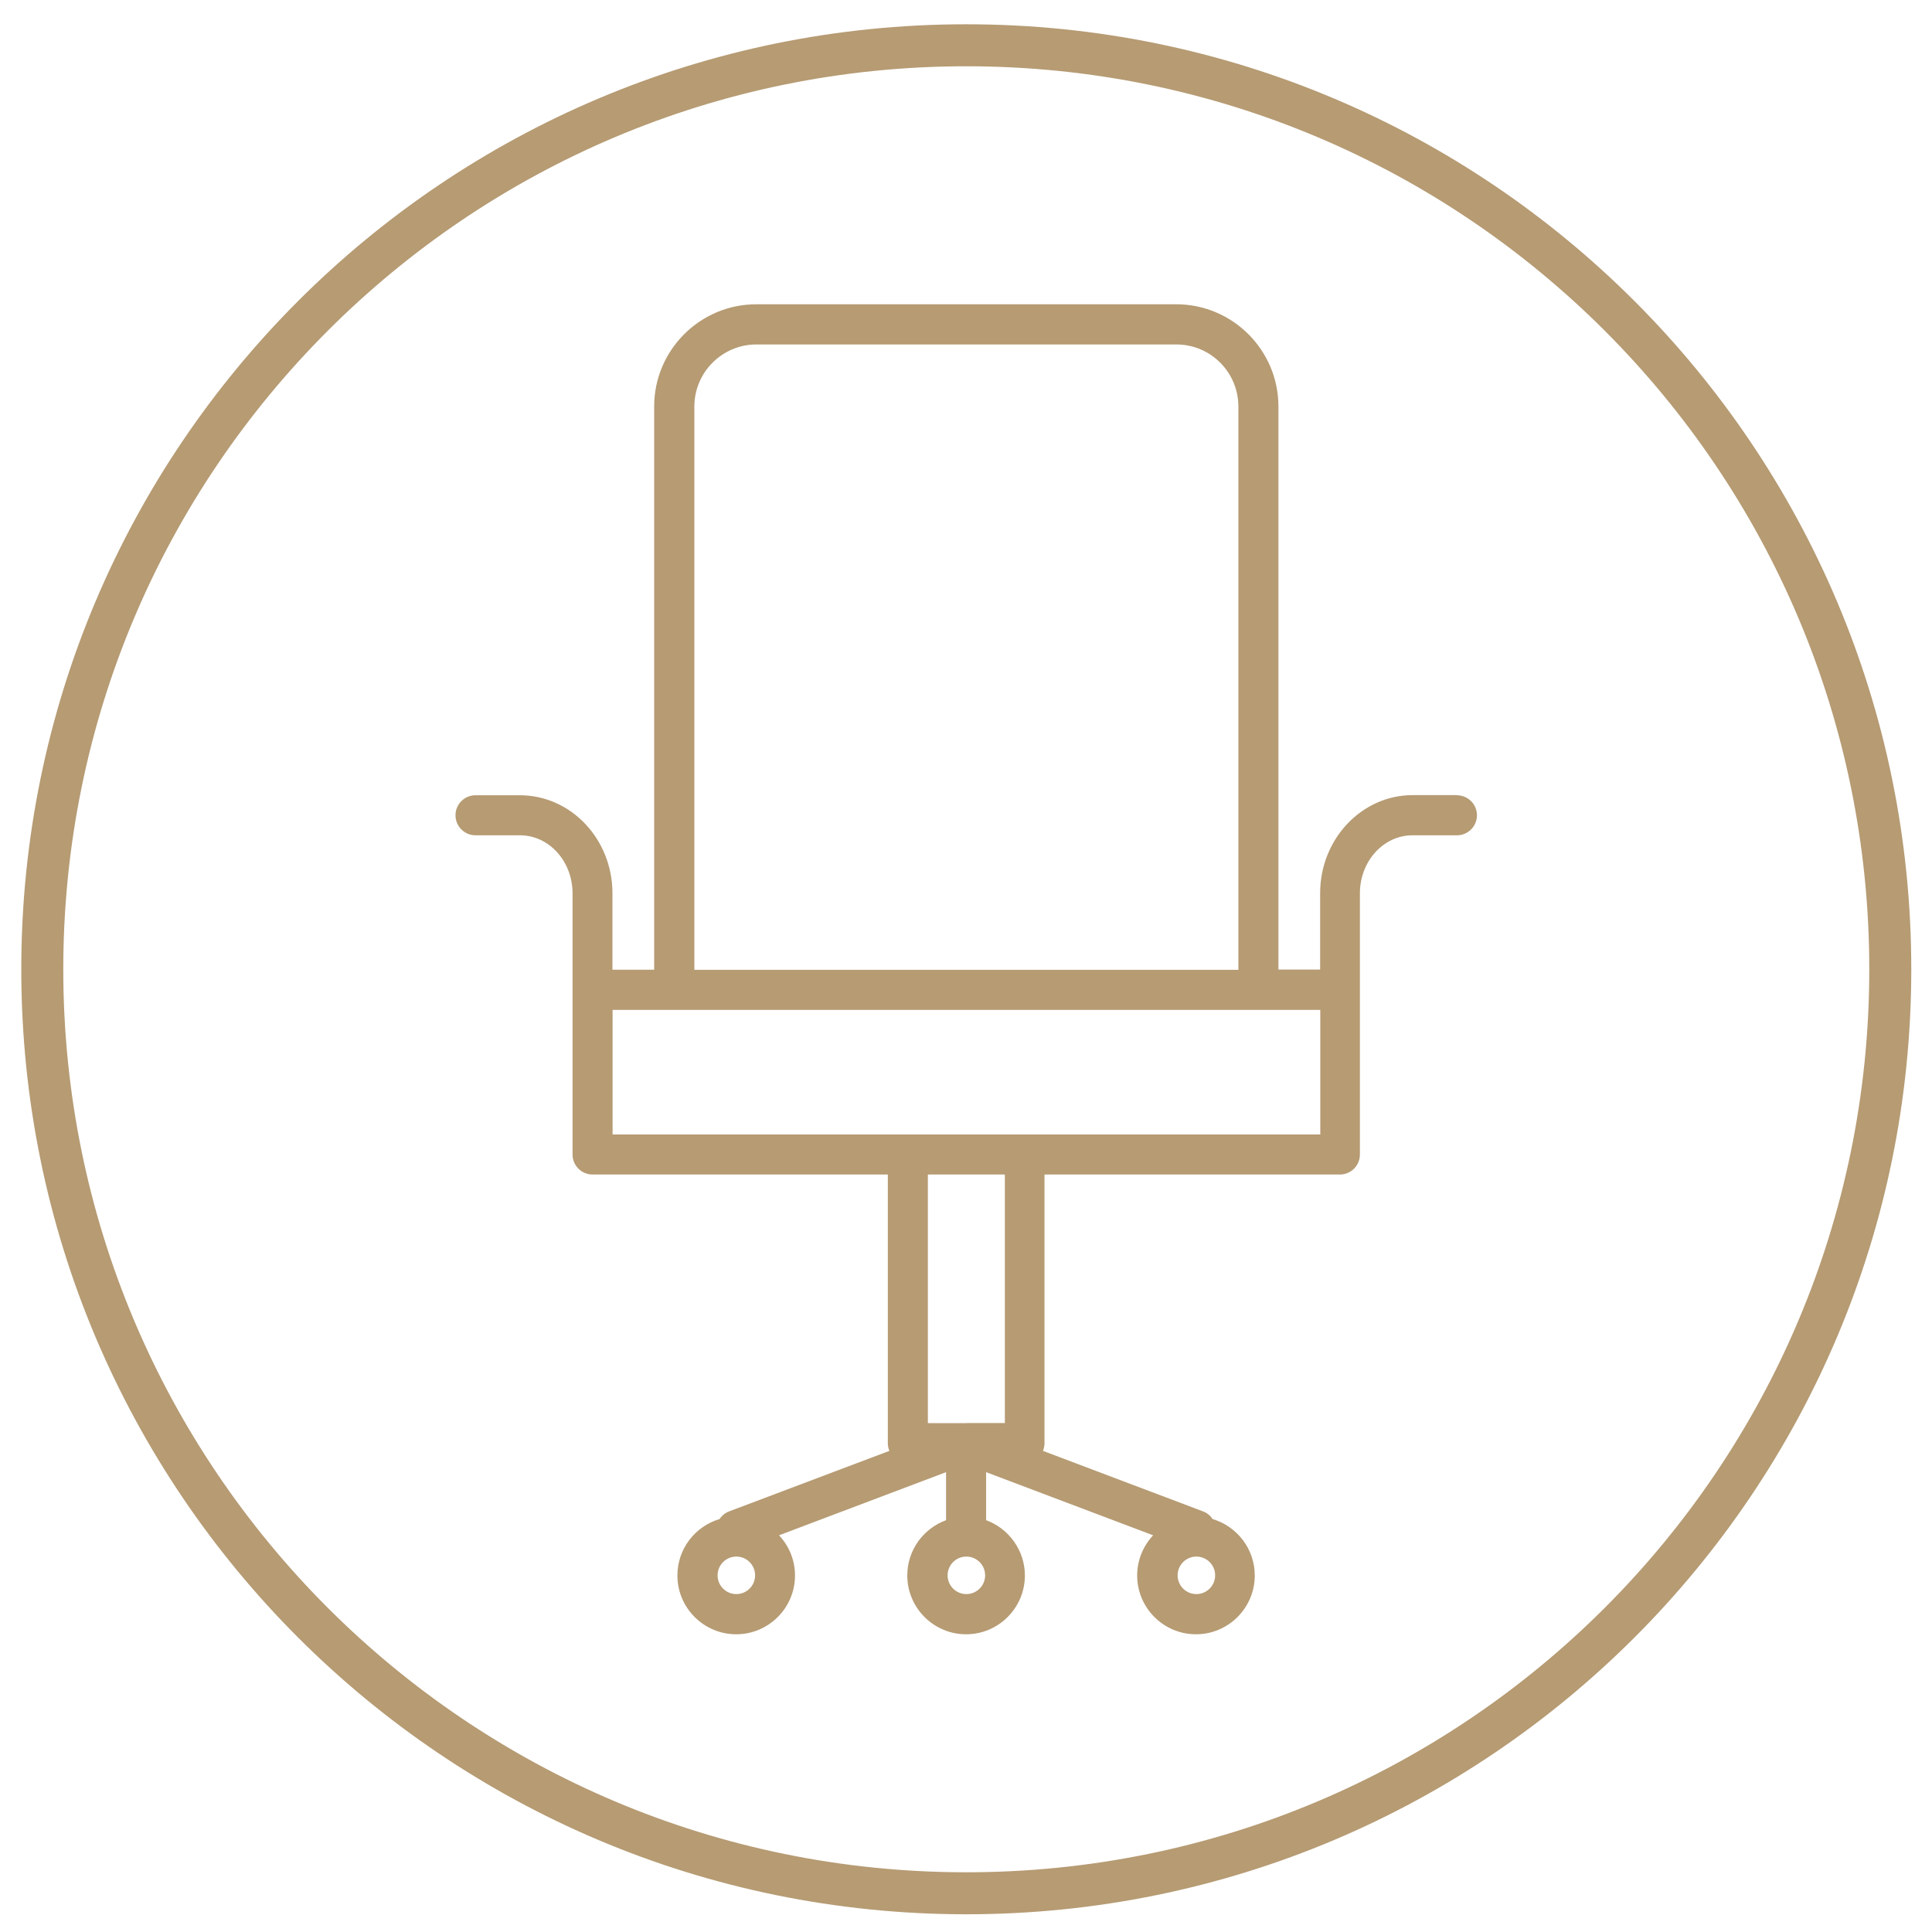<svg width="69" height="69" viewBox="0 0 69 69" fill="none" xmlns="http://www.w3.org/2000/svg">
<path d="M34.51 67.617C52.735 67.617 67.51 52.843 67.51 34.617C67.51 16.392 52.735 1.617 34.51 1.617C16.284 1.617 1.51 16.392 1.51 34.617C1.51 52.843 16.284 67.617 34.51 67.617Z" stroke="#B69B73" stroke-width="1.5"/>
<path d="M52.043 28.397H50.453C48.633 28.397 47.148 29.967 47.148 31.897V34.627H45.658V14.517C45.658 12.502 44.018 10.867 42.008 10.867H27.013C24.998 10.867 23.363 12.507 23.363 14.517V34.632H21.873V31.902C21.873 29.972 20.393 28.402 18.568 28.402H16.983C16.588 28.402 16.268 28.722 16.268 29.117C16.268 29.512 16.588 29.832 16.983 29.832H18.573C19.608 29.832 20.448 30.762 20.448 31.902V41.232C20.448 41.627 20.768 41.947 21.163 41.947H31.708V51.542C31.708 51.642 31.728 51.732 31.763 51.817L26.043 53.977C25.898 54.032 25.778 54.132 25.698 54.252C24.828 54.512 24.193 55.312 24.193 56.267C24.193 57.427 25.138 58.367 26.293 58.367C27.448 58.367 28.393 57.427 28.393 56.267C28.393 55.712 28.178 55.212 27.823 54.832L33.788 52.577V54.292C32.983 54.587 32.403 55.357 32.403 56.267C32.403 57.427 33.348 58.367 34.503 58.367C35.658 58.367 36.603 57.427 36.603 56.267C36.603 55.362 36.023 54.587 35.218 54.292V52.577L41.183 54.832C40.833 55.207 40.613 55.712 40.613 56.267C40.613 57.427 41.558 58.367 42.713 58.367C43.868 58.367 44.813 57.427 44.813 56.267C44.813 55.317 44.178 54.512 43.308 54.252C43.228 54.132 43.113 54.032 42.963 53.977L37.248 51.817C37.283 51.732 37.303 51.637 37.303 51.542V41.947H47.853C48.248 41.947 48.568 41.627 48.568 41.232V31.902C48.568 30.762 49.408 29.832 50.443 29.832H52.033C52.428 29.832 52.748 29.512 52.748 29.117C52.748 28.722 52.428 28.402 52.028 28.402L52.043 28.397ZM24.798 14.522C24.798 13.297 25.793 12.302 27.013 12.302H42.013C43.238 12.302 44.228 13.297 44.228 14.522V34.637H24.798V14.522ZM34.513 50.827H33.138V41.947H35.888V50.822H34.518L34.513 50.827ZM26.298 56.932C25.928 56.932 25.628 56.632 25.628 56.262C25.628 55.892 25.928 55.592 26.298 55.592C26.668 55.592 26.968 55.892 26.968 56.262C26.968 56.632 26.668 56.932 26.298 56.932ZM34.513 56.932C34.143 56.932 33.843 56.632 33.843 56.262C33.843 55.892 34.143 55.592 34.513 55.592C34.883 55.592 35.183 55.892 35.183 56.262C35.183 56.632 34.883 56.932 34.513 56.932ZM42.728 56.932C42.358 56.932 42.058 56.632 42.058 56.262C42.058 55.892 42.358 55.592 42.728 55.592C43.098 55.592 43.398 55.892 43.398 56.262C43.398 56.632 43.098 56.932 42.728 56.932ZM47.153 40.517H21.878V36.067H47.153V40.517Z" fill="#B69B73"/>
</svg>
